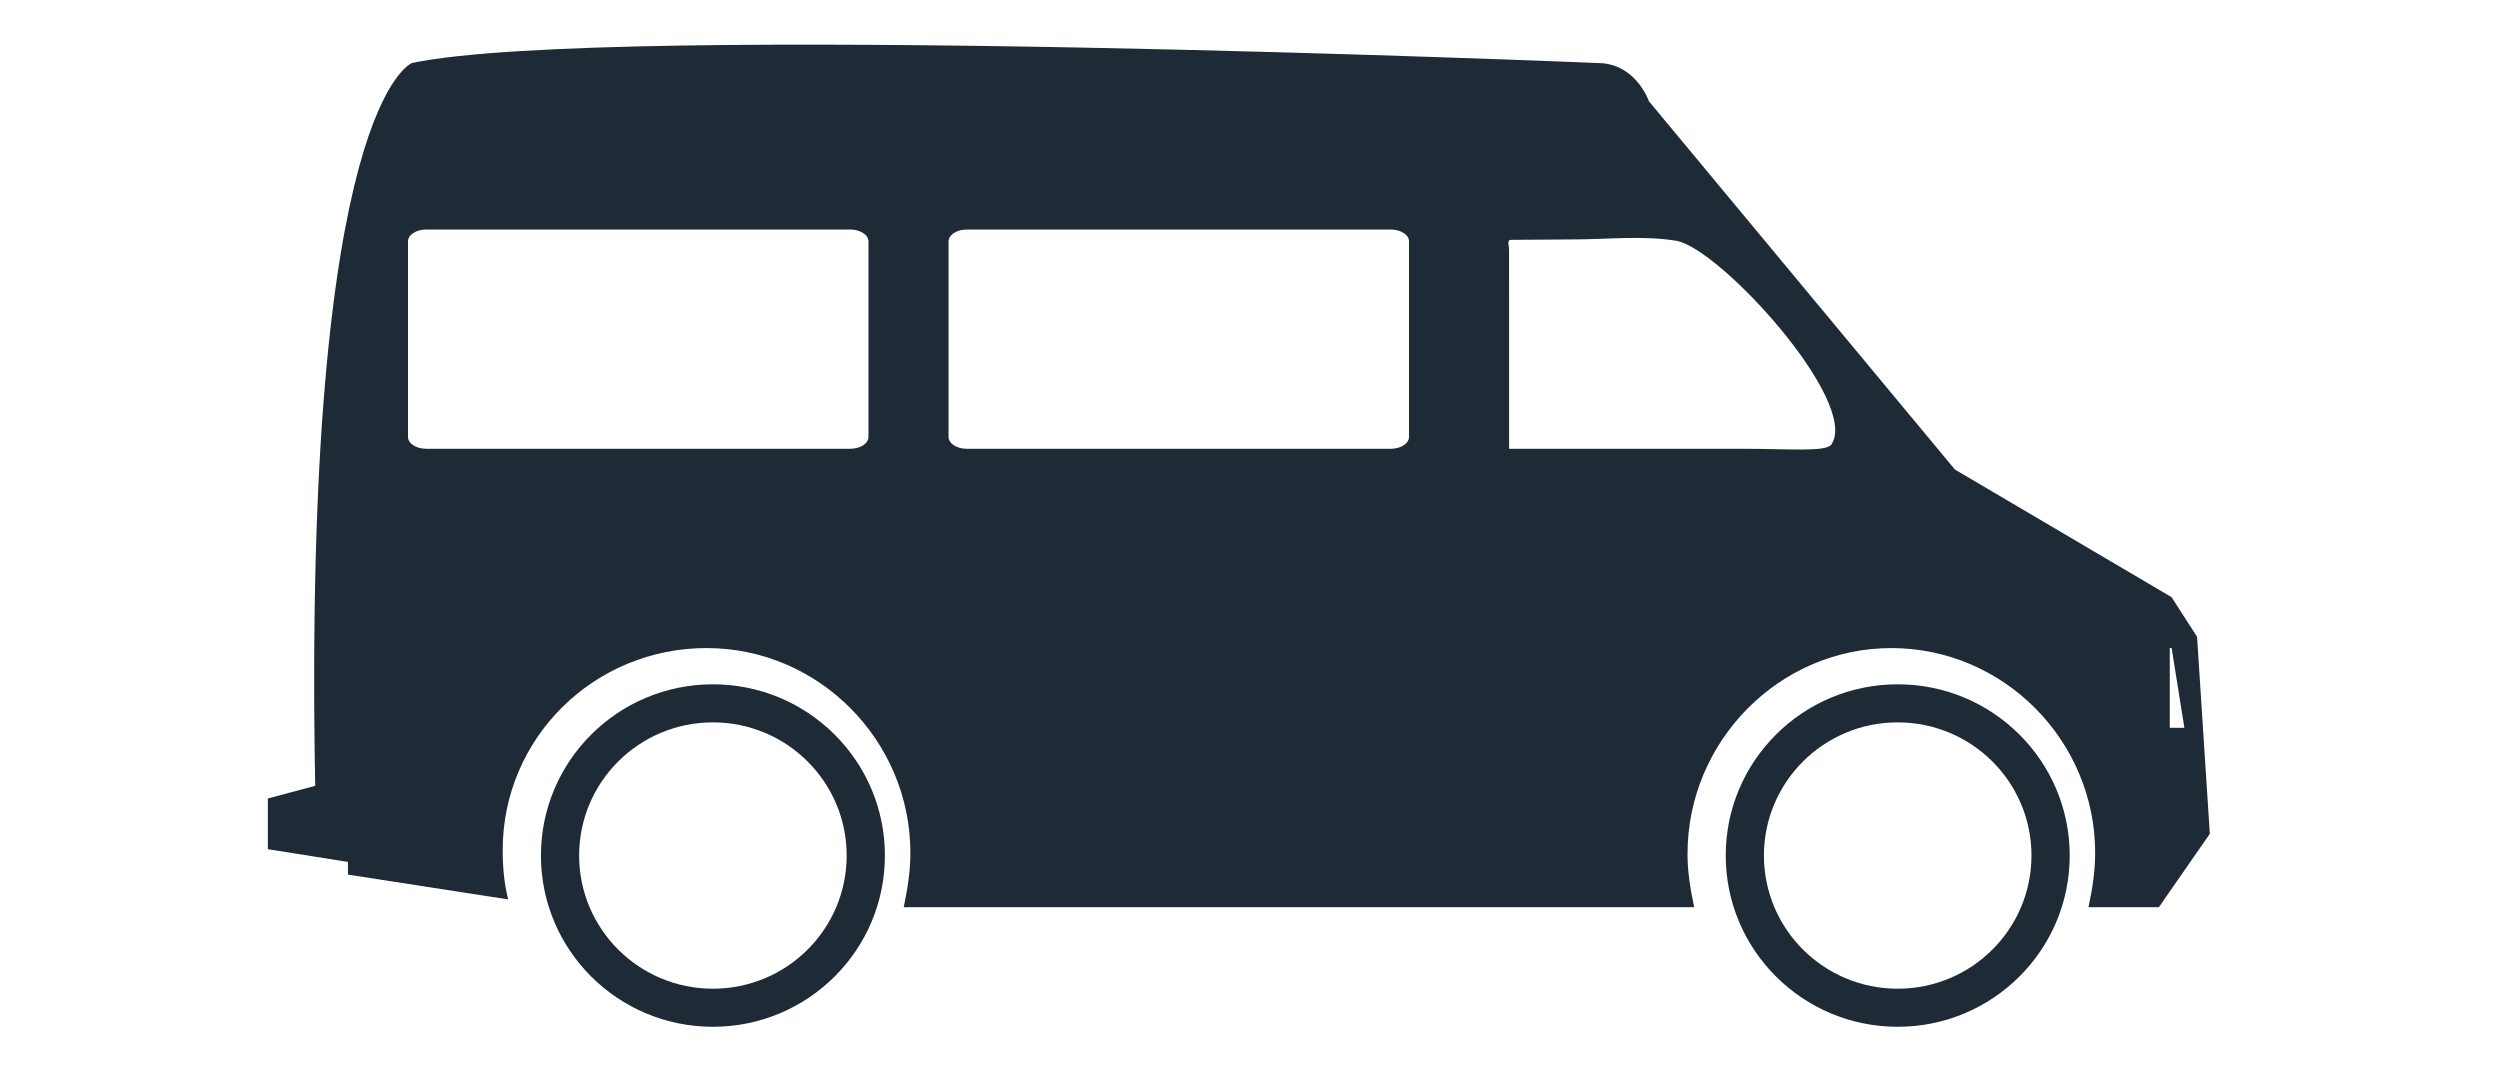 <svg xmlns="http://www.w3.org/2000/svg" width="112" height="48" viewBox="0 0 112 48" fill="none">
  <rect width="112" height="48" fill="white"/>
  <path d="M14.121 35.206C13.552 4.522 18.466 2.82 18.466 2.82C27.312 0.973 71.574 2.824 71.574 2.824C73.287 2.824 73.873 4.538 73.873 4.538L87.579 21.034L97.284 26.751L98.428 28.528L99 37.355L96.718 40.642H93.565C93.753 39.749 93.863 38.993 93.863 38.206C93.863 33.187 89.774 29.034 84.732 29.034C79.689 29.034 75.601 33.227 75.601 38.247C75.601 39.033 75.711 39.749 75.899 40.642H40.486C40.675 39.749 40.785 38.992 40.785 38.205C40.785 33.187 36.696 29.033 31.653 29.033C26.611 29.033 22.521 33.063 22.521 38.082C22.521 38.855 22.585 39.579 22.766 40.294L15.588 39.182V38.613L12 38.044V35.772L14.121 35.206ZM97.206 32.606H97.86L97.29 29.034H97.206V32.606ZM67.608 15.854V19.459V20.105H78.061C80.188 20.105 81.814 20.259 82.047 19.911C83.326 18.008 77.048 11.112 75.091 10.786C73.622 10.543 72.022 10.723 70.535 10.726C69.495 10.727 68.74 10.745 67.7 10.745C67.493 10.745 67.607 10.974 67.607 11.23L67.608 15.854ZM42.495 19.573C42.495 19.867 42.86 20.105 43.311 20.105H62.307C62.758 20.105 63.124 19.867 63.124 19.573V10.815C63.124 10.521 62.758 10.283 62.307 10.283H43.311C42.86 10.283 42.495 10.521 42.495 10.815V19.573ZM18.278 19.573C18.278 19.867 18.642 20.105 19.093 20.105H38.091C38.541 20.105 38.907 19.867 38.907 19.573V10.815C38.907 10.521 38.541 10.283 38.091 10.283H19.093C18.642 10.283 18.278 10.521 18.278 10.815V19.573Z" fill="#1F2A37"/>
  <path d="M85.017 30.657C89.273 30.657 92.723 34.092 92.723 38.328C92.723 42.565 89.273 46 85.017 46C80.762 46 77.313 42.565 77.313 38.328C77.312 34.092 80.762 30.657 85.017 30.657ZM85.017 44.294C88.327 44.294 91.01 41.623 91.01 38.328C91.01 35.034 88.327 32.362 85.017 32.362C81.708 32.362 79.024 35.033 79.024 38.328C79.024 41.623 81.708 44.294 85.017 44.294Z" fill="#1F2A37"/>
  <path d="M31.938 30.657C36.193 30.657 39.644 34.092 39.644 38.328C39.644 42.565 36.193 46 31.938 46C27.683 46 24.234 42.565 24.234 38.328C24.235 34.092 27.683 30.657 31.938 30.657ZM31.938 44.294C35.249 44.294 37.931 41.623 37.931 38.328C37.931 35.034 35.249 32.362 31.938 32.362C28.629 32.362 25.945 35.033 25.945 38.328C25.946 41.623 28.629 44.294 31.938 44.294Z" fill="#1F2A37"/>
</svg>